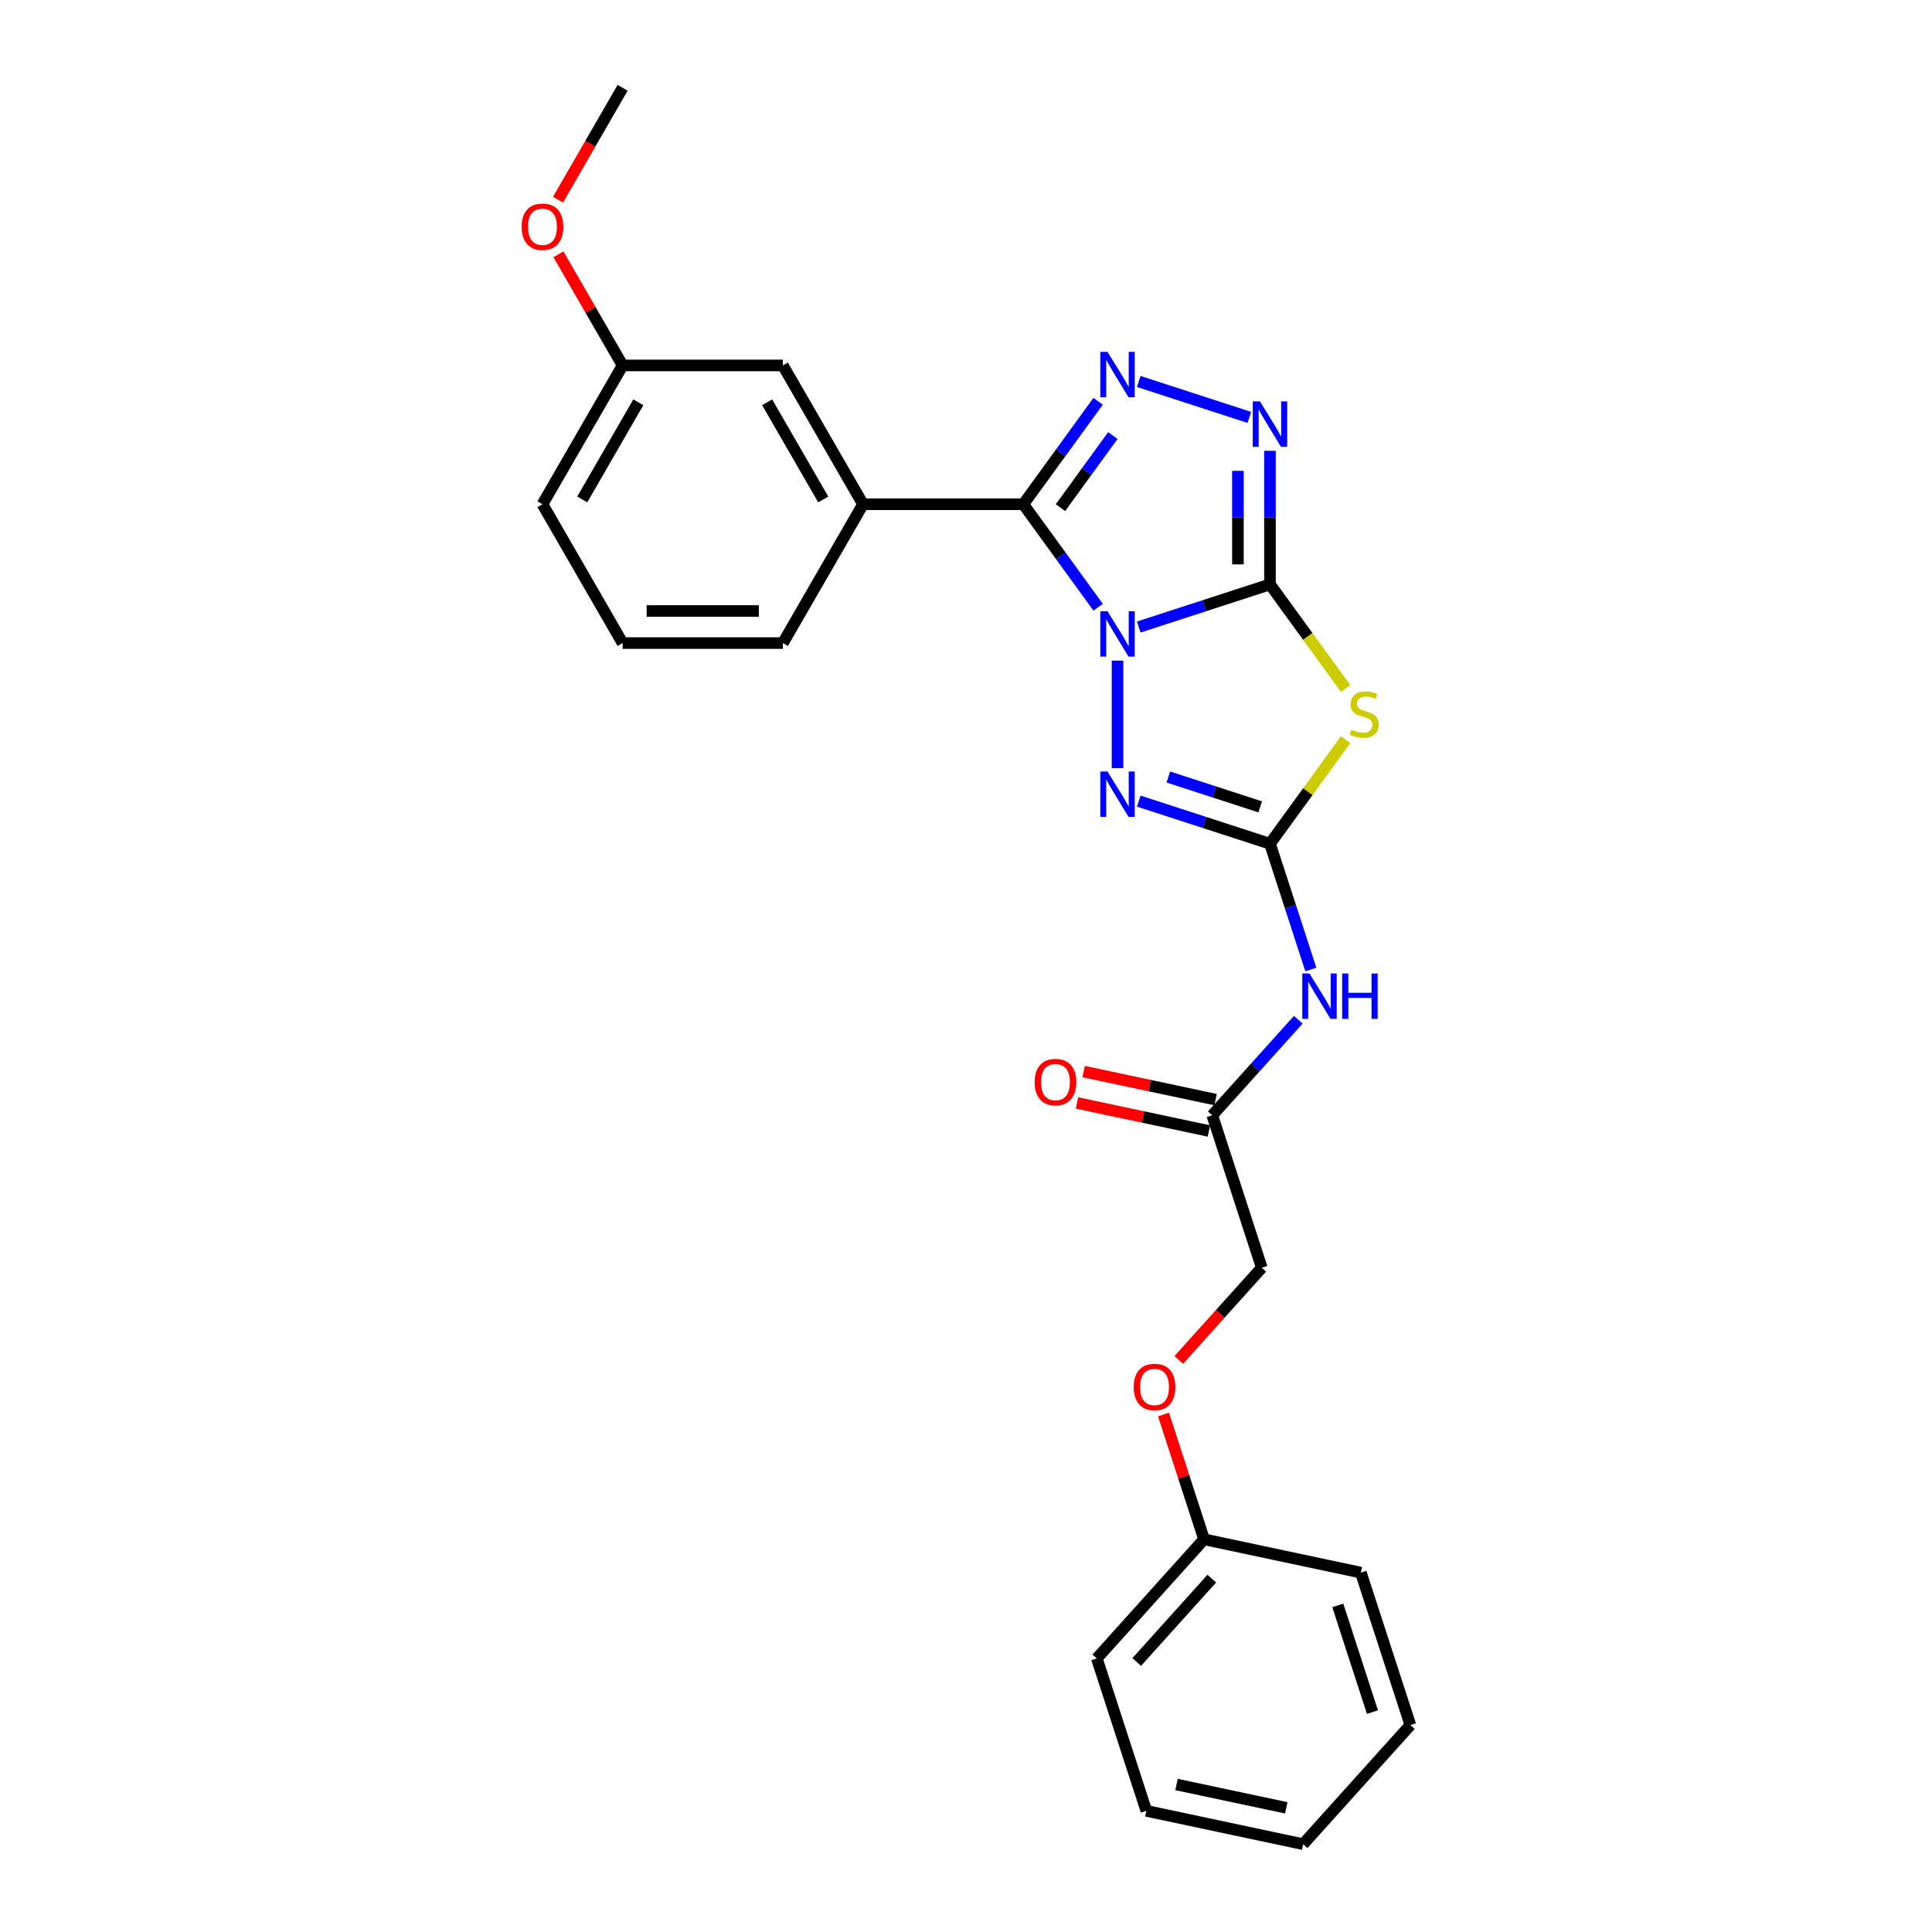 <?xml version='1.0' encoding='iso-8859-1'?>
<svg version='1.1' baseProfile='full'
              xmlns='http://www.w3.org/2000/svg'
                      xmlns:rdkit='http://www.rdkit.org/xml'
                      xmlns:xlink='http://www.w3.org/1999/xlink'
                  xml:space='preserve'
width='1000px' height='1000px' viewBox='0 0 1000 1000'>
<!-- END OF HEADER -->
<rect style='opacity:1.0;fill:#FFFFFF;stroke:none' width='1000' height='1000' x='0' y='0'> </rect>
<path class='bond-0' d='M 589.417,324.551 L 623.377,313.517' style='fill:none;fill-rule:evenodd;stroke:#0000FF;stroke-width:6px;stroke-linecap:butt;stroke-linejoin:miter;stroke-opacity:1' />
<path class='bond-0' d='M 623.377,313.517 L 657.336,302.483' style='fill:none;fill-rule:evenodd;stroke:#000000;stroke-width:6px;stroke-linecap:butt;stroke-linejoin:miter;stroke-opacity:1' />
<path class='bond-1' d='M 568.391,314.298 L 549.029,287.649' style='fill:none;fill-rule:evenodd;stroke:#0000FF;stroke-width:6px;stroke-linecap:butt;stroke-linejoin:miter;stroke-opacity:1' />
<path class='bond-1' d='M 549.029,287.649 L 529.668,261.001' style='fill:none;fill-rule:evenodd;stroke:#000000;stroke-width:6px;stroke-linecap:butt;stroke-linejoin:miter;stroke-opacity:1' />
<path class='bond-4' d='M 578.433,341.942 L 578.433,397.607' style='fill:none;fill-rule:evenodd;stroke:#0000FF;stroke-width:6px;stroke-linecap:butt;stroke-linejoin:miter;stroke-opacity:1' />
<path class='bond-2' d='M 657.336,302.483 L 676.915,329.431' style='fill:none;fill-rule:evenodd;stroke:#000000;stroke-width:6px;stroke-linecap:butt;stroke-linejoin:miter;stroke-opacity:1' />
<path class='bond-2' d='M 676.915,329.431 L 696.494,356.379' style='fill:none;fill-rule:evenodd;stroke:#CCCC00;stroke-width:6px;stroke-linecap:butt;stroke-linejoin:miter;stroke-opacity:1' />
<path class='bond-6' d='M 657.336,302.483 L 657.336,267.912' style='fill:none;fill-rule:evenodd;stroke:#000000;stroke-width:6px;stroke-linecap:butt;stroke-linejoin:miter;stroke-opacity:1' />
<path class='bond-6' d='M 657.336,267.912 L 657.336,233.341' style='fill:none;fill-rule:evenodd;stroke:#0000FF;stroke-width:6px;stroke-linecap:butt;stroke-linejoin:miter;stroke-opacity:1' />
<path class='bond-6' d='M 640.743,292.111 L 640.743,267.912' style='fill:none;fill-rule:evenodd;stroke:#000000;stroke-width:6px;stroke-linecap:butt;stroke-linejoin:miter;stroke-opacity:1' />
<path class='bond-6' d='M 640.743,267.912 L 640.743,243.712' style='fill:none;fill-rule:evenodd;stroke:#0000FF;stroke-width:6px;stroke-linecap:butt;stroke-linejoin:miter;stroke-opacity:1' />
<path class='bond-5' d='M 529.668,261.001 L 549.029,234.352' style='fill:none;fill-rule:evenodd;stroke:#000000;stroke-width:6px;stroke-linecap:butt;stroke-linejoin:miter;stroke-opacity:1' />
<path class='bond-5' d='M 549.029,234.352 L 568.391,207.703' style='fill:none;fill-rule:evenodd;stroke:#0000FF;stroke-width:6px;stroke-linecap:butt;stroke-linejoin:miter;stroke-opacity:1' />
<path class='bond-5' d='M 548.9,262.759 L 562.453,244.105' style='fill:none;fill-rule:evenodd;stroke:#000000;stroke-width:6px;stroke-linecap:butt;stroke-linejoin:miter;stroke-opacity:1' />
<path class='bond-5' d='M 562.453,244.105 L 576.006,225.451' style='fill:none;fill-rule:evenodd;stroke:#0000FF;stroke-width:6px;stroke-linecap:butt;stroke-linejoin:miter;stroke-opacity:1' />
<path class='bond-8' d='M 529.668,261.001 L 446.704,261.001' style='fill:none;fill-rule:evenodd;stroke:#000000;stroke-width:6px;stroke-linecap:butt;stroke-linejoin:miter;stroke-opacity:1' />
<path class='bond-26' d='M 696.494,382.825 L 676.915,409.773' style='fill:none;fill-rule:evenodd;stroke:#CCCC00;stroke-width:6px;stroke-linecap:butt;stroke-linejoin:miter;stroke-opacity:1' />
<path class='bond-26' d='M 676.915,409.773 L 657.336,436.721' style='fill:none;fill-rule:evenodd;stroke:#000000;stroke-width:6px;stroke-linecap:butt;stroke-linejoin:miter;stroke-opacity:1' />
<path class='bond-3' d='M 657.336,436.721 L 623.377,425.687' style='fill:none;fill-rule:evenodd;stroke:#000000;stroke-width:6px;stroke-linecap:butt;stroke-linejoin:miter;stroke-opacity:1' />
<path class='bond-3' d='M 623.377,425.687 L 589.417,414.653' style='fill:none;fill-rule:evenodd;stroke:#0000FF;stroke-width:6px;stroke-linecap:butt;stroke-linejoin:miter;stroke-opacity:1' />
<path class='bond-3' d='M 652.276,417.63 L 628.504,409.906' style='fill:none;fill-rule:evenodd;stroke:#000000;stroke-width:6px;stroke-linecap:butt;stroke-linejoin:miter;stroke-opacity:1' />
<path class='bond-3' d='M 628.504,409.906 L 604.733,402.182' style='fill:none;fill-rule:evenodd;stroke:#0000FF;stroke-width:6px;stroke-linecap:butt;stroke-linejoin:miter;stroke-opacity:1' />
<path class='bond-7' d='M 657.336,436.721 L 667.909,469.262' style='fill:none;fill-rule:evenodd;stroke:#000000;stroke-width:6px;stroke-linecap:butt;stroke-linejoin:miter;stroke-opacity:1' />
<path class='bond-7' d='M 667.909,469.262 L 678.482,501.802' style='fill:none;fill-rule:evenodd;stroke:#0000FF;stroke-width:6px;stroke-linecap:butt;stroke-linejoin:miter;stroke-opacity:1' />
<path class='bond-27' d='M 589.417,197.451 L 646.641,216.044' style='fill:none;fill-rule:evenodd;stroke:#0000FF;stroke-width:6px;stroke-linecap:butt;stroke-linejoin:miter;stroke-opacity:1' />
<path class='bond-9' d='M 671.989,527.824 L 649.724,552.551' style='fill:none;fill-rule:evenodd;stroke:#0000FF;stroke-width:6px;stroke-linecap:butt;stroke-linejoin:miter;stroke-opacity:1' />
<path class='bond-9' d='M 649.724,552.551 L 627.46,577.278' style='fill:none;fill-rule:evenodd;stroke:#000000;stroke-width:6px;stroke-linecap:butt;stroke-linejoin:miter;stroke-opacity:1' />
<path class='bond-10' d='M 446.704,261.001 L 405.222,189.152' style='fill:none;fill-rule:evenodd;stroke:#000000;stroke-width:6px;stroke-linecap:butt;stroke-linejoin:miter;stroke-opacity:1' />
<path class='bond-10' d='M 426.112,258.52 L 397.075,208.226' style='fill:none;fill-rule:evenodd;stroke:#000000;stroke-width:6px;stroke-linecap:butt;stroke-linejoin:miter;stroke-opacity:1' />
<path class='bond-16' d='M 446.704,261.001 L 405.222,332.85' style='fill:none;fill-rule:evenodd;stroke:#000000;stroke-width:6px;stroke-linecap:butt;stroke-linejoin:miter;stroke-opacity:1' />
<path class='bond-11' d='M 629.185,569.163 L 595.039,561.905' style='fill:none;fill-rule:evenodd;stroke:#000000;stroke-width:6px;stroke-linecap:butt;stroke-linejoin:miter;stroke-opacity:1' />
<path class='bond-11' d='M 595.039,561.905 L 560.893,554.647' style='fill:none;fill-rule:evenodd;stroke:#FF0000;stroke-width:6px;stroke-linecap:butt;stroke-linejoin:miter;stroke-opacity:1' />
<path class='bond-11' d='M 625.735,585.393 L 591.589,578.135' style='fill:none;fill-rule:evenodd;stroke:#000000;stroke-width:6px;stroke-linecap:butt;stroke-linejoin:miter;stroke-opacity:1' />
<path class='bond-11' d='M 591.589,578.135 L 557.443,570.878' style='fill:none;fill-rule:evenodd;stroke:#FF0000;stroke-width:6px;stroke-linecap:butt;stroke-linejoin:miter;stroke-opacity:1' />
<path class='bond-13' d='M 627.46,577.278 L 653.097,656.182' style='fill:none;fill-rule:evenodd;stroke:#000000;stroke-width:6px;stroke-linecap:butt;stroke-linejoin:miter;stroke-opacity:1' />
<path class='bond-14' d='M 405.222,189.152 L 322.259,189.152' style='fill:none;fill-rule:evenodd;stroke:#000000;stroke-width:6px;stroke-linecap:butt;stroke-linejoin:miter;stroke-opacity:1' />
<path class='bond-12' d='M 610.148,703.881 L 631.623,680.031' style='fill:none;fill-rule:evenodd;stroke:#FF0000;stroke-width:6px;stroke-linecap:butt;stroke-linejoin:miter;stroke-opacity:1' />
<path class='bond-12' d='M 631.623,680.031 L 653.097,656.182' style='fill:none;fill-rule:evenodd;stroke:#000000;stroke-width:6px;stroke-linecap:butt;stroke-linejoin:miter;stroke-opacity:1' />
<path class='bond-15' d='M 602.236,732.155 L 612.728,764.447' style='fill:none;fill-rule:evenodd;stroke:#FF0000;stroke-width:6px;stroke-linecap:butt;stroke-linejoin:miter;stroke-opacity:1' />
<path class='bond-15' d='M 612.728,764.447 L 623.221,796.739' style='fill:none;fill-rule:evenodd;stroke:#000000;stroke-width:6px;stroke-linecap:butt;stroke-linejoin:miter;stroke-opacity:1' />
<path class='bond-17' d='M 322.259,189.152 L 305.651,160.387' style='fill:none;fill-rule:evenodd;stroke:#000000;stroke-width:6px;stroke-linecap:butt;stroke-linejoin:miter;stroke-opacity:1' />
<path class='bond-17' d='M 305.651,160.387 L 289.044,131.623' style='fill:none;fill-rule:evenodd;stroke:#FF0000;stroke-width:6px;stroke-linecap:butt;stroke-linejoin:miter;stroke-opacity:1' />
<path class='bond-28' d='M 322.259,189.152 L 280.777,261.001' style='fill:none;fill-rule:evenodd;stroke:#000000;stroke-width:6px;stroke-linecap:butt;stroke-linejoin:miter;stroke-opacity:1' />
<path class='bond-28' d='M 330.406,208.226 L 301.369,258.52' style='fill:none;fill-rule:evenodd;stroke:#000000;stroke-width:6px;stroke-linecap:butt;stroke-linejoin:miter;stroke-opacity:1' />
<path class='bond-20' d='M 623.221,796.739 L 567.707,858.393' style='fill:none;fill-rule:evenodd;stroke:#000000;stroke-width:6px;stroke-linecap:butt;stroke-linejoin:miter;stroke-opacity:1' />
<path class='bond-20' d='M 627.224,817.09 L 588.365,860.248' style='fill:none;fill-rule:evenodd;stroke:#000000;stroke-width:6px;stroke-linecap:butt;stroke-linejoin:miter;stroke-opacity:1' />
<path class='bond-21' d='M 623.221,796.739 L 704.371,813.988' style='fill:none;fill-rule:evenodd;stroke:#000000;stroke-width:6px;stroke-linecap:butt;stroke-linejoin:miter;stroke-opacity:1' />
<path class='bond-18' d='M 405.222,332.85 L 322.259,332.85' style='fill:none;fill-rule:evenodd;stroke:#000000;stroke-width:6px;stroke-linecap:butt;stroke-linejoin:miter;stroke-opacity:1' />
<path class='bond-18' d='M 392.778,316.257 L 334.703,316.257' style='fill:none;fill-rule:evenodd;stroke:#000000;stroke-width:6px;stroke-linecap:butt;stroke-linejoin:miter;stroke-opacity:1' />
<path class='bond-22' d='M 288.833,103.349 L 305.546,74.402' style='fill:none;fill-rule:evenodd;stroke:#FF0000;stroke-width:6px;stroke-linecap:butt;stroke-linejoin:miter;stroke-opacity:1' />
<path class='bond-22' d='M 305.546,74.402 L 322.259,45.455' style='fill:none;fill-rule:evenodd;stroke:#000000;stroke-width:6px;stroke-linecap:butt;stroke-linejoin:miter;stroke-opacity:1' />
<path class='bond-19' d='M 322.259,332.85 L 280.777,261.001' style='fill:none;fill-rule:evenodd;stroke:#000000;stroke-width:6px;stroke-linecap:butt;stroke-linejoin:miter;stroke-opacity:1' />
<path class='bond-23' d='M 567.707,858.393 L 593.344,937.296' style='fill:none;fill-rule:evenodd;stroke:#000000;stroke-width:6px;stroke-linecap:butt;stroke-linejoin:miter;stroke-opacity:1' />
<path class='bond-24' d='M 704.371,813.988 L 730.009,892.891' style='fill:none;fill-rule:evenodd;stroke:#000000;stroke-width:6px;stroke-linecap:butt;stroke-linejoin:miter;stroke-opacity:1' />
<path class='bond-24' d='M 692.436,830.951 L 710.382,886.183' style='fill:none;fill-rule:evenodd;stroke:#000000;stroke-width:6px;stroke-linecap:butt;stroke-linejoin:miter;stroke-opacity:1' />
<path class='bond-29' d='M 593.344,937.296 L 674.495,954.545' style='fill:none;fill-rule:evenodd;stroke:#000000;stroke-width:6px;stroke-linecap:butt;stroke-linejoin:miter;stroke-opacity:1' />
<path class='bond-29' d='M 608.967,923.654 L 665.772,935.728' style='fill:none;fill-rule:evenodd;stroke:#000000;stroke-width:6px;stroke-linecap:butt;stroke-linejoin:miter;stroke-opacity:1' />
<path class='bond-25' d='M 730.009,892.891 L 674.495,954.545' style='fill:none;fill-rule:evenodd;stroke:#000000;stroke-width:6px;stroke-linecap:butt;stroke-linejoin:miter;stroke-opacity:1' />
<path  class='atom-0' d='M 573.239 316.372
L 580.938 328.817
Q 581.702 330.045, 582.93 332.268
Q 584.157 334.492, 584.224 334.624
L 584.224 316.372
L 587.343 316.372
L 587.343 339.868
L 584.124 339.868
L 575.861 326.262
Q 574.899 324.669, 573.87 322.843
Q 572.874 321.018, 572.576 320.454
L 572.576 339.868
L 569.523 339.868
L 569.523 316.372
L 573.239 316.372
' fill='#0000FF'/>
<path  class='atom-3' d='M 699.464 377.666
Q 699.729 377.765, 700.825 378.23
Q 701.92 378.695, 703.114 378.993
Q 704.342 379.259, 705.537 379.259
Q 707.76 379.259, 709.055 378.197
Q 710.349 377.102, 710.349 375.21
Q 710.349 373.916, 709.685 373.119
Q 709.055 372.323, 708.059 371.892
Q 707.063 371.46, 705.404 370.962
Q 703.313 370.332, 702.052 369.735
Q 700.825 369.137, 699.929 367.876
Q 699.066 366.615, 699.066 364.491
Q 699.066 361.538, 701.057 359.713
Q 703.081 357.887, 707.063 357.887
Q 709.785 357.887, 712.871 359.182
L 712.108 361.737
Q 709.287 360.575, 707.163 360.575
Q 704.873 360.575, 703.612 361.538
Q 702.351 362.467, 702.384 364.093
Q 702.384 365.354, 703.015 366.117
Q 703.679 366.881, 704.608 367.312
Q 705.57 367.743, 707.163 368.241
Q 709.287 368.905, 710.548 369.569
Q 711.809 370.232, 712.705 371.593
Q 713.634 372.92, 713.634 375.21
Q 713.634 378.462, 711.444 380.221
Q 709.287 381.947, 705.67 381.947
Q 703.579 381.947, 701.986 381.482
Q 700.426 381.051, 698.568 380.288
L 699.464 377.666
' fill='#CCCC00'/>
<path  class='atom-5' d='M 573.239 399.336
L 580.938 411.781
Q 581.702 413.008, 582.93 415.232
Q 584.157 417.455, 584.224 417.588
L 584.224 399.336
L 587.343 399.336
L 587.343 422.831
L 584.124 422.831
L 575.861 409.225
Q 574.899 407.632, 573.87 405.807
Q 572.874 403.982, 572.576 403.418
L 572.576 422.831
L 569.523 422.831
L 569.523 399.336
L 573.239 399.336
' fill='#0000FF'/>
<path  class='atom-6' d='M 573.239 182.134
L 580.938 194.579
Q 581.702 195.806, 582.93 198.03
Q 584.157 200.253, 584.224 200.386
L 584.224 182.134
L 587.343 182.134
L 587.343 205.629
L 584.124 205.629
L 575.861 192.023
Q 574.899 190.43, 573.87 188.605
Q 572.874 186.78, 572.576 186.216
L 572.576 205.629
L 569.523 205.629
L 569.523 182.134
L 573.239 182.134
' fill='#0000FF'/>
<path  class='atom-7' d='M 652.143 207.771
L 659.842 220.216
Q 660.605 221.444, 661.833 223.667
Q 663.061 225.891, 663.127 226.023
L 663.127 207.771
L 666.246 207.771
L 666.246 231.267
L 663.027 231.267
L 654.764 217.661
Q 653.802 216.068, 652.773 214.242
Q 651.778 212.417, 651.479 211.853
L 651.479 231.267
L 648.426 231.267
L 648.426 207.771
L 652.143 207.771
' fill='#0000FF'/>
<path  class='atom-8' d='M 677.78 503.877
L 685.479 516.321
Q 686.242 517.549, 687.47 519.772
Q 688.698 521.996, 688.764 522.129
L 688.764 503.877
L 691.884 503.877
L 691.884 527.372
L 688.665 527.372
L 680.402 513.766
Q 679.439 512.173, 678.41 510.348
Q 677.415 508.522, 677.116 507.958
L 677.116 527.372
L 674.063 527.372
L 674.063 503.877
L 677.78 503.877
' fill='#0000FF'/>
<path  class='atom-8' d='M 694.704 503.877
L 697.89 503.877
L 697.89 513.865
L 709.903 513.865
L 709.903 503.877
L 713.089 503.877
L 713.089 527.372
L 709.903 527.372
L 709.903 516.52
L 697.89 516.52
L 697.89 527.372
L 694.704 527.372
L 694.704 503.877
' fill='#0000FF'/>
<path  class='atom-12' d='M 535.524 560.096
Q 535.524 554.454, 538.311 551.301
Q 541.099 548.149, 546.309 548.149
Q 551.519 548.149, 554.307 551.301
Q 557.094 554.454, 557.094 560.096
Q 557.094 565.803, 554.273 569.056
Q 551.453 572.275, 546.309 572.275
Q 541.132 572.275, 538.311 569.056
Q 535.524 565.837, 535.524 560.096
M 546.309 569.62
Q 549.893 569.62, 551.818 567.23
Q 553.776 564.808, 553.776 560.096
Q 553.776 555.483, 551.818 553.16
Q 549.893 550.804, 546.309 550.804
Q 542.725 550.804, 540.767 553.127
Q 538.842 555.45, 538.842 560.096
Q 538.842 564.841, 540.767 567.23
Q 542.725 569.62, 546.309 569.62
' fill='#FF0000'/>
<path  class='atom-13' d='M 586.798 717.902
Q 586.798 712.261, 589.586 709.108
Q 592.373 705.955, 597.583 705.955
Q 602.794 705.955, 605.581 709.108
Q 608.369 712.261, 608.369 717.902
Q 608.369 723.61, 605.548 726.862
Q 602.727 730.081, 597.583 730.081
Q 592.406 730.081, 589.586 726.862
Q 586.798 723.643, 586.798 717.902
M 597.583 727.426
Q 601.167 727.426, 603.092 725.037
Q 605.05 722.614, 605.05 717.902
Q 605.05 713.289, 603.092 710.966
Q 601.167 708.61, 597.583 708.61
Q 593.999 708.61, 592.041 710.933
Q 590.117 713.256, 590.117 717.902
Q 590.117 722.648, 592.041 725.037
Q 593.999 727.426, 597.583 727.426
' fill='#FF0000'/>
<path  class='atom-18' d='M 269.991 117.37
Q 269.991 111.728, 272.779 108.576
Q 275.567 105.423, 280.777 105.423
Q 285.987 105.423, 288.774 108.576
Q 291.562 111.728, 291.562 117.37
Q 291.562 123.078, 288.741 126.33
Q 285.92 129.549, 280.777 129.549
Q 275.6 129.549, 272.779 126.33
Q 269.991 123.111, 269.991 117.37
M 280.777 126.894
Q 284.361 126.894, 286.285 124.505
Q 288.243 122.082, 288.243 117.37
Q 288.243 112.757, 286.285 110.434
Q 284.361 108.078, 280.777 108.078
Q 277.193 108.078, 275.235 110.401
Q 273.31 112.724, 273.31 117.37
Q 273.31 122.115, 275.235 124.505
Q 277.193 126.894, 280.777 126.894
' fill='#FF0000'/>
</svg>

